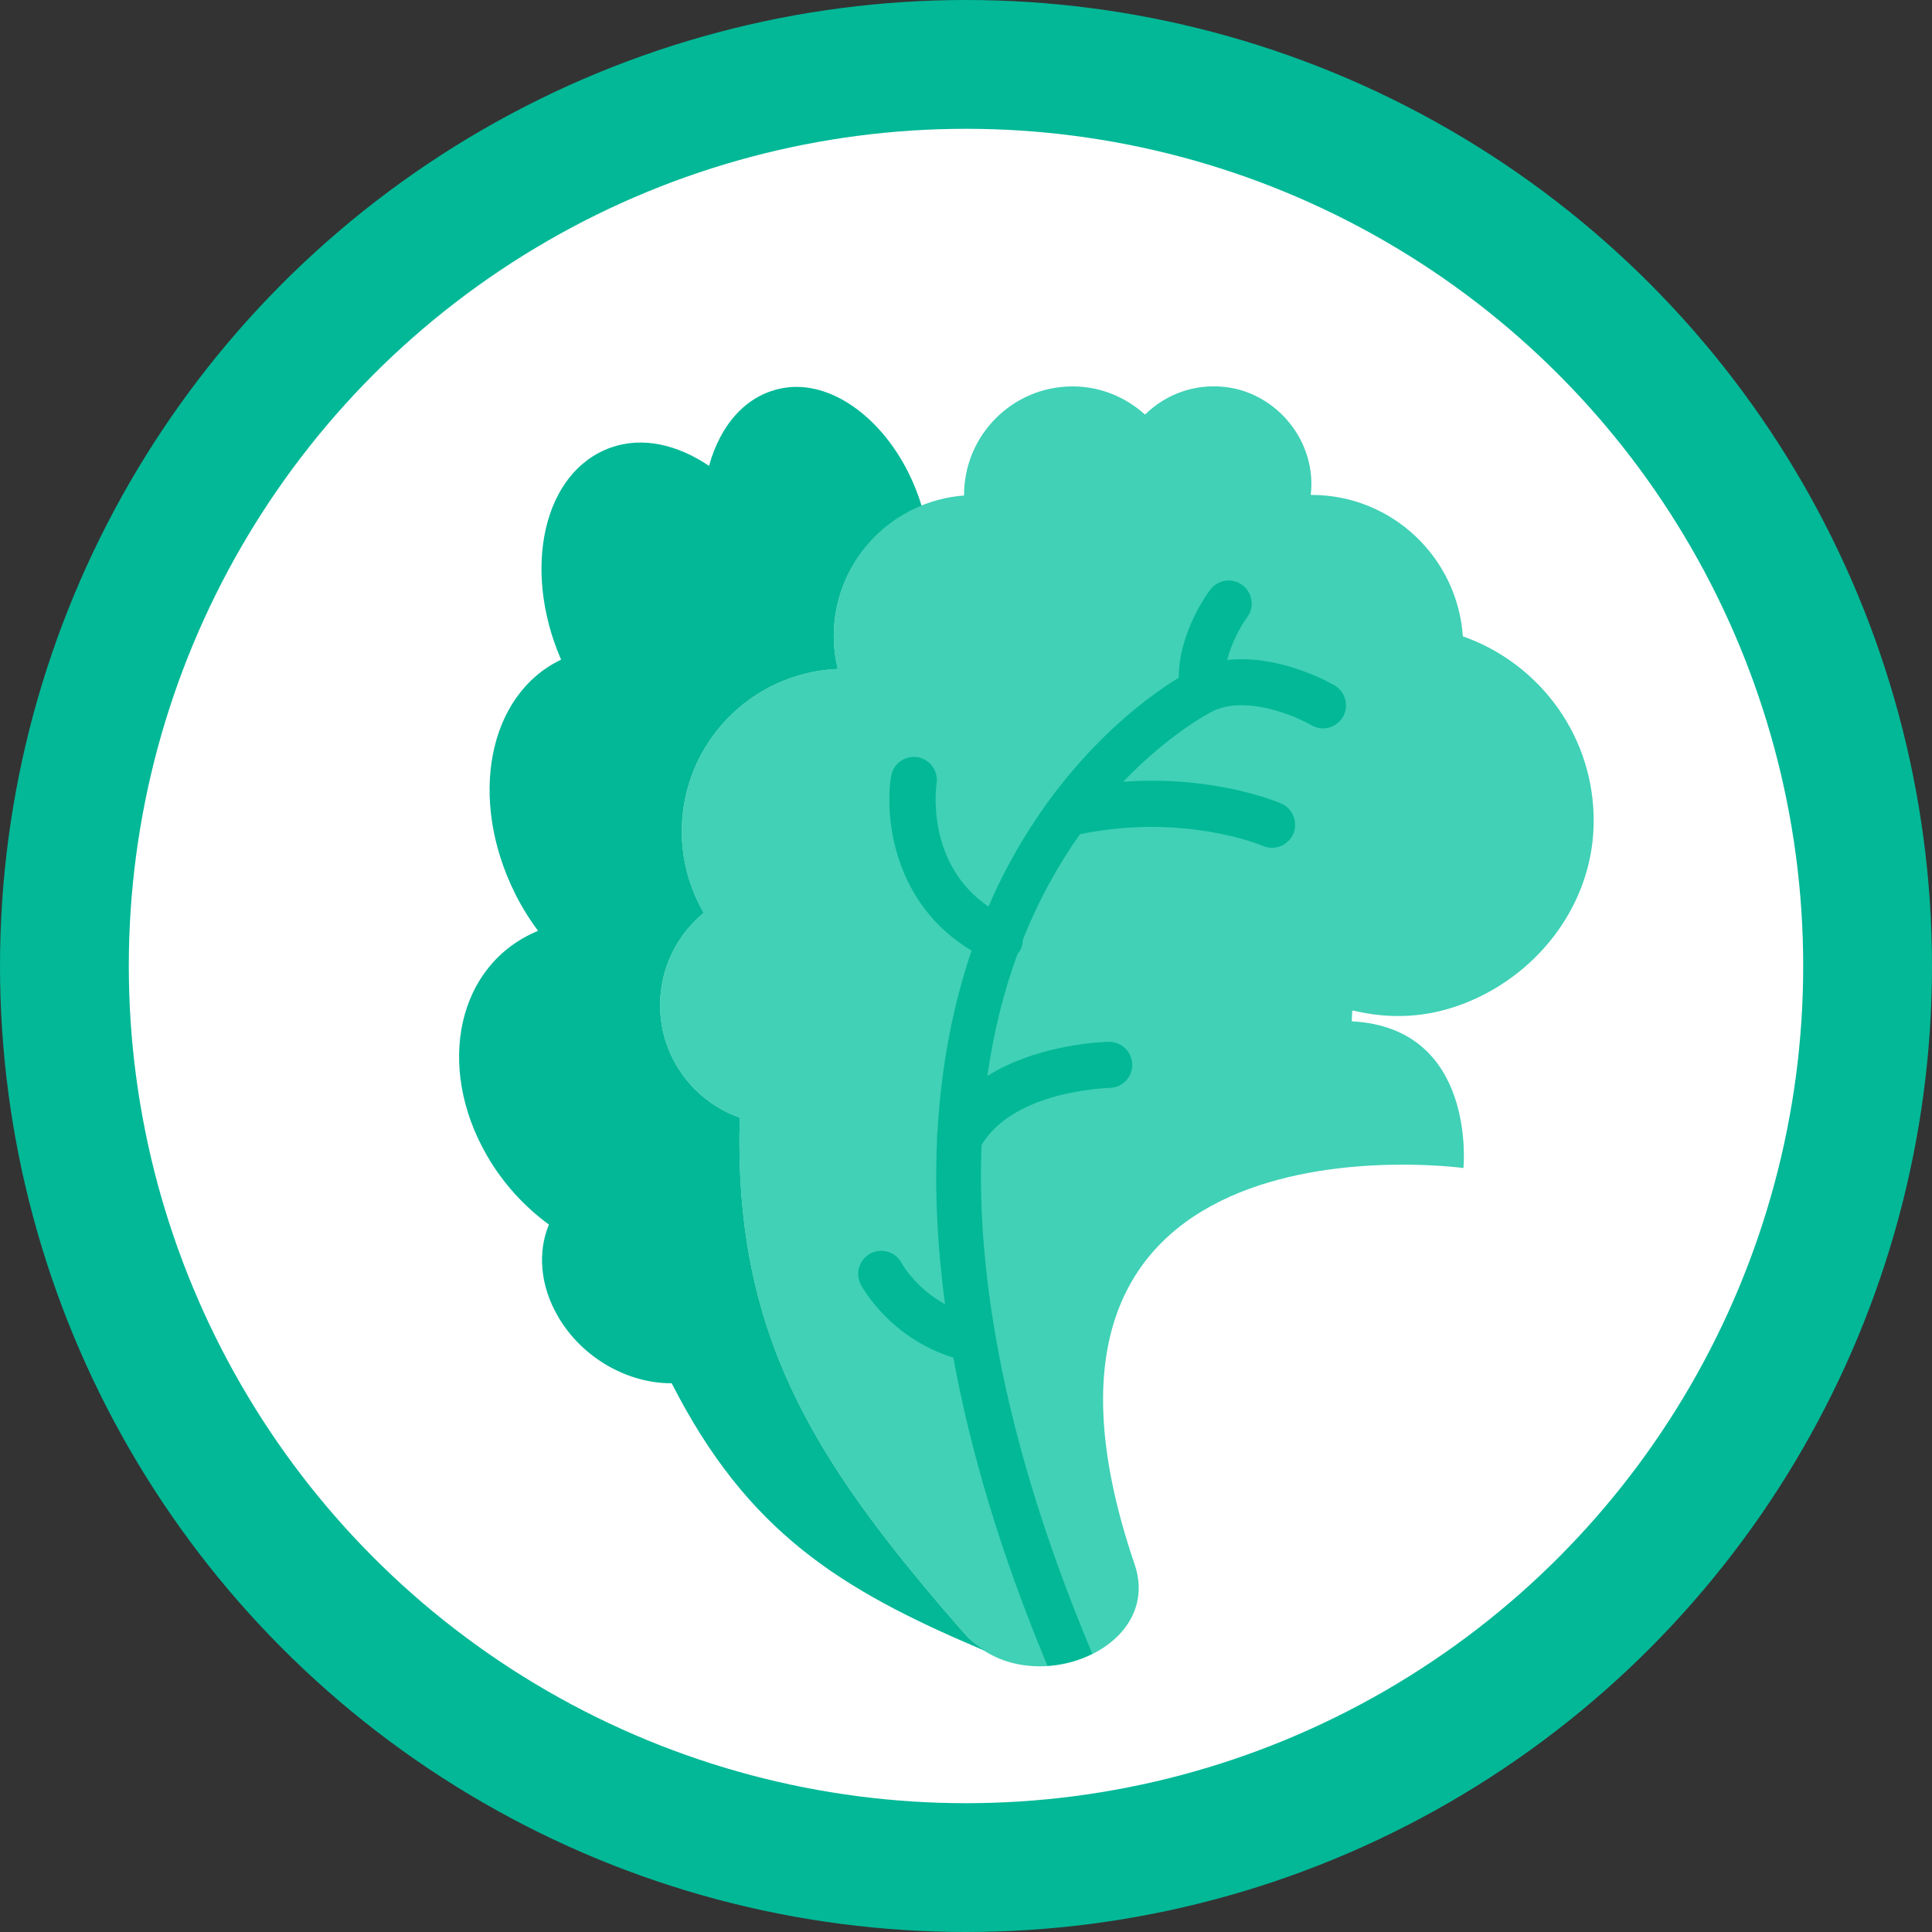 <svg width="30" height="30" viewBox="0 0 30 30" fill="none" xmlns="http://www.w3.org/2000/svg">
<rect x="0" y="0" width="30" height="30" fill="#333333" stroke="none"/>
<circle cx="15" cy="15" r="14" fill="white" stroke="#02B897" stroke-width="2"/>
<g clip-path="url(#clip0_2935_680)">
<path d="M21.012 15.692C21.566 15.824 22.172 15.821 22.819 15.548C23.931 15.079 24.721 14.013 24.746 12.806C24.774 11.455 23.916 10.303 22.715 9.881C22.631 8.655 21.612 7.685 20.364 7.685C20.36 7.685 20.357 7.686 20.353 7.686C20.375 7.5 20.363 7.304 20.303 7.099C20.134 6.523 19.628 6.081 19.032 6.01C18.543 5.952 18.095 6.127 17.78 6.438C17.482 6.169 17.09 6 16.655 6C15.725 6 14.97 6.755 14.97 7.686C14.97 7.689 14.97 7.691 14.97 7.694C13.839 7.78 12.947 8.724 12.947 9.877C12.947 10.053 12.97 10.224 13.009 10.388C11.662 10.444 10.587 11.551 10.587 12.911C10.587 13.372 10.712 13.803 10.928 14.175C10.514 14.515 10.25 15.031 10.25 15.608C10.25 16.416 10.767 17.1 11.487 17.355C11.394 20.652 12.57 22.597 14.846 25.216C14.887 25.263 14.928 25.311 14.97 25.358C14.978 25.367 14.987 25.378 14.996 25.387C15.943 26.449 18.077 25.636 17.618 24.29C15.166 17.097 22.724 18.137 22.724 18.137C22.724 18.137 22.94 15.961 20.99 15.859C20.992 15.805 20.995 15.75 20.997 15.696C21.003 15.695 21.006 15.693 21.012 15.692Z" fill="#40D1B6"/>
<path d="M14.997 25.387C14.988 25.378 14.979 25.367 14.97 25.358C14.928 25.311 14.887 25.264 14.846 25.216C12.57 22.597 11.394 20.652 11.487 17.355C10.767 17.1 10.25 16.416 10.25 15.608C10.25 15.031 10.514 14.515 10.928 14.175C10.713 13.803 10.587 13.372 10.587 12.911C10.587 11.551 11.662 10.444 13.009 10.388C12.97 10.224 12.947 10.053 12.947 9.877C12.947 8.961 13.511 8.179 14.31 7.852C14.257 7.679 14.189 7.504 14.101 7.329C13.66 6.456 12.885 5.907 12.177 6.023C11.594 6.117 11.186 6.593 11.01 7.234C10.521 6.904 9.978 6.776 9.488 6.949C8.436 7.319 8.105 8.831 8.707 10.23C8.709 10.235 8.711 10.238 8.713 10.243C7.573 10.787 7.27 12.405 7.993 13.865C8.098 14.078 8.221 14.274 8.355 14.454C7.096 14.975 6.764 16.555 7.557 17.936C7.81 18.377 8.148 18.741 8.524 19.015C8.346 19.441 8.385 19.965 8.668 20.448C9.048 21.098 9.762 21.484 10.43 21.479C11.604 23.785 13.045 24.679 15.226 25.605C15.249 25.615 15.272 25.624 15.295 25.634C15.188 25.566 15.086 25.488 14.997 25.387Z" fill="#02B897"/>
<path d="M15.852 14.734C15.873 14.688 15.882 14.64 15.883 14.593C16.139 13.948 16.448 13.406 16.769 12.954C18.373 12.621 19.583 13.122 19.61 13.134C19.657 13.154 19.705 13.164 19.753 13.164C19.89 13.164 20.021 13.084 20.081 12.95C20.16 12.769 20.077 12.558 19.897 12.478C19.847 12.457 18.86 12.036 17.441 12.139C18.134 11.416 18.743 11.088 18.834 11.042C19.353 10.793 20.113 11.115 20.362 11.261C20.419 11.294 20.481 11.31 20.543 11.31C20.665 11.31 20.785 11.247 20.851 11.134C20.951 10.964 20.895 10.745 20.725 10.644C20.684 10.62 19.88 10.155 19.056 10.249C19.127 9.959 19.283 9.695 19.363 9.589C19.483 9.432 19.452 9.208 19.295 9.088C19.139 8.968 18.914 8.998 18.794 9.155C18.772 9.184 18.302 9.806 18.304 10.523C17.783 10.841 16.439 11.807 15.498 13.749C15.447 13.853 15.398 13.966 15.35 14.078C14.374 13.411 14.534 12.224 14.543 12.167C14.574 11.972 14.441 11.79 14.246 11.758C14.052 11.727 13.868 11.86 13.837 12.055C13.733 12.704 13.882 14.042 15.087 14.761C14.821 15.543 14.619 16.477 14.557 17.58C14.55 17.615 14.548 17.648 14.551 17.683C14.514 18.456 14.55 19.313 14.674 20.252C14.22 20.002 14.013 19.637 14 19.612C13.906 19.439 13.691 19.373 13.517 19.464C13.343 19.556 13.275 19.773 13.367 19.947C13.386 19.984 13.815 20.775 14.804 21.081C15.062 22.496 15.522 24.084 16.265 25.867C16.51 25.851 16.748 25.787 16.959 25.681C16.958 25.679 16.959 25.675 16.958 25.672C16.178 23.816 15.707 22.181 15.457 20.737C15.455 20.728 15.454 20.72 15.453 20.712C15.267 19.628 15.206 18.654 15.241 17.782C15.742 16.928 17.214 16.894 17.229 16.893C17.426 16.89 17.584 16.728 17.581 16.531C17.578 16.335 17.419 16.178 17.224 16.178C17.222 16.178 17.221 16.178 17.22 16.178C17.161 16.179 16.142 16.201 15.332 16.708C15.431 16 15.595 15.373 15.799 14.815C15.82 14.791 15.838 14.764 15.852 14.734Z" fill="#02B897"/>
</g>
<defs>
<clipPath id="clip0_2935_680">
<rect width="19.875" height="19.875" fill="white" transform="translate(6 6)"/>
</clipPath>
</defs>
</svg>
